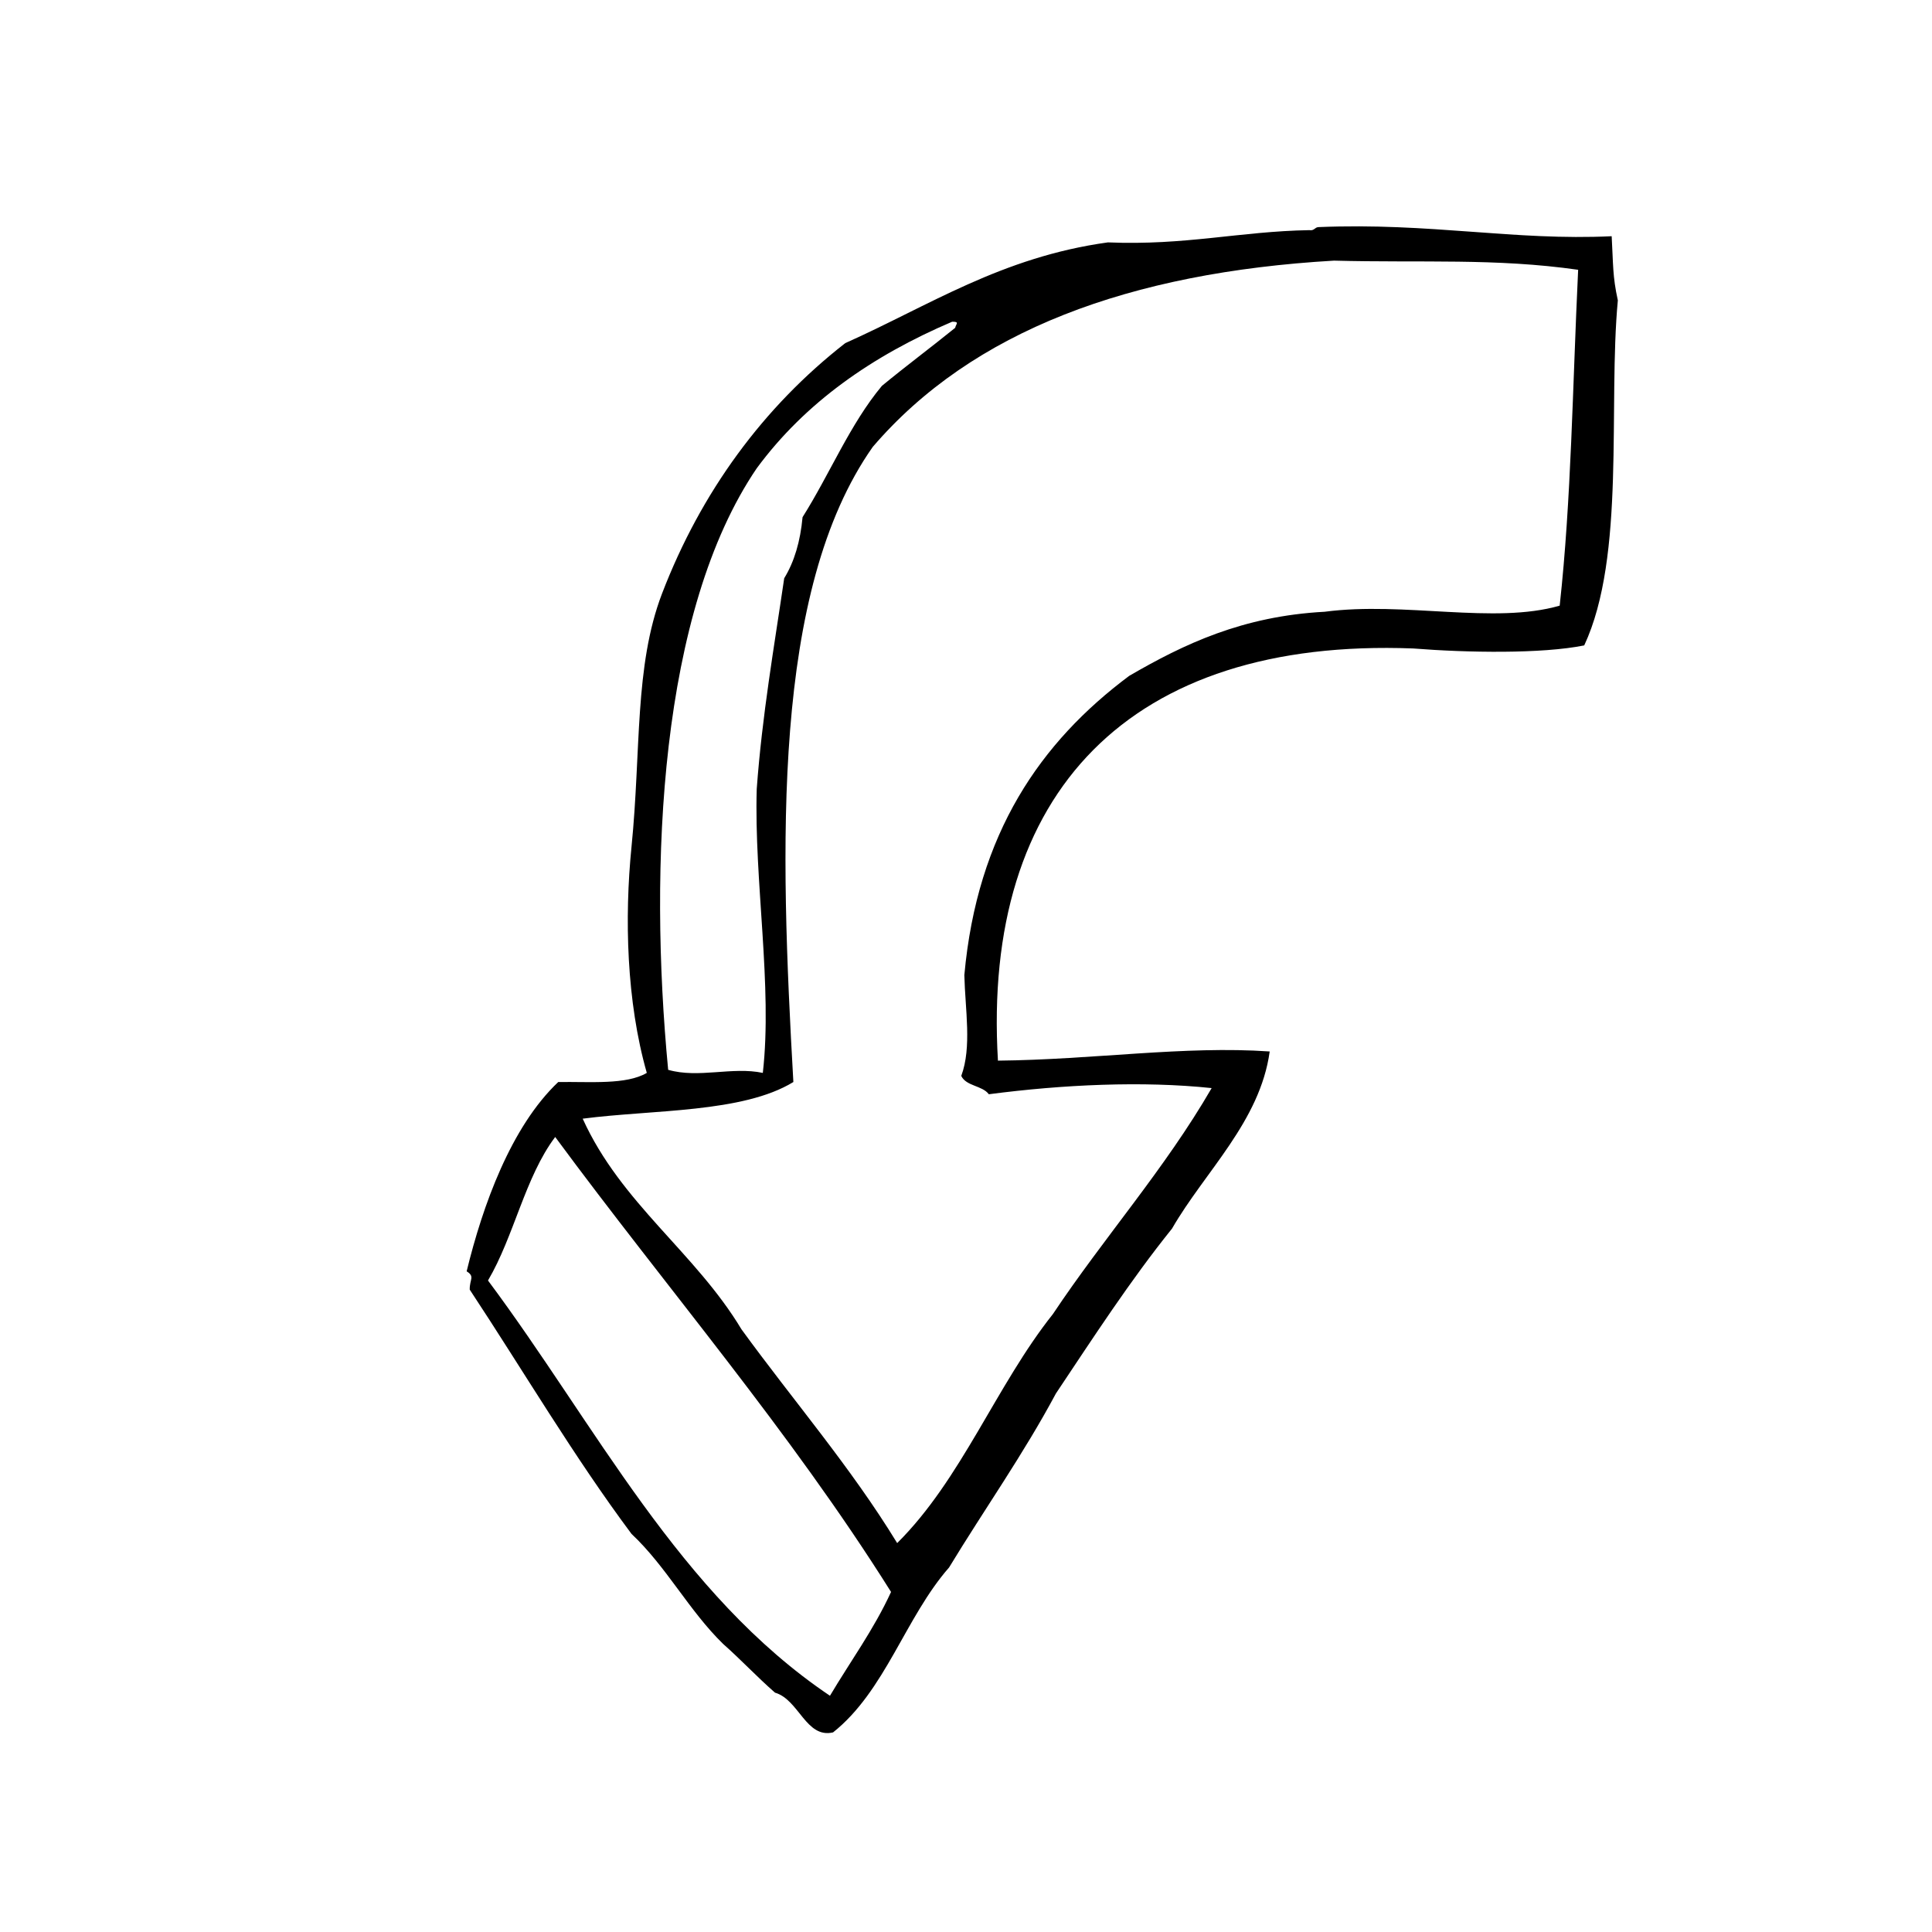 <?xml version="1.0" encoding="UTF-8"?>
<!-- Uploaded to: ICON Repo, www.iconrepo.com, Generator: ICON Repo Mixer Tools -->
<svg fill="#000000" width="800px" height="800px" version="1.1" viewBox="144 144 512 512" xmlns="http://www.w3.org/2000/svg">
 <path d="m571.11 206.6c0.422 7.453 0.215 10.539 1.633 17-2.621 28.008 2.137 67.758-8.906 91.438-11.246 2.262-30.887 1.953-45.324 0.812-75.059-2.883-114.29 38.145-110.05 109.23 25.199-0.242 49.445-4 72.02-2.43-2.551 18.555-17.199 31.855-25.891 46.949-11.059 13.738-20.824 28.805-30.758 43.68-8.652 16.172-18.953 30.688-28.324 46.125-11.594 13.215-16.914 32.719-30.742 43.699-7.184 1.672-9.023-8.691-15.383-10.531-4.742-4.141-9.043-8.758-13.754-12.918-9.023-8.785-15.074-20.535-24.273-29.156-15.32-20.535-28.617-43.137-42.875-64.734-0.059-2.734 1.457-3.438-0.816-4.852 4.254-17.469 11.75-38.301 24.273-50.164 8.504-0.125 18.047 0.785 23.469-2.422-5.41-18.957-5.926-41.172-4.055-59.887 2.57-25.582 0.719-47.898 8.098-67.152 10.344-26.934 26.844-49.418 48.551-66.355 22.188-9.898 41.387-22.801 69.602-26.695 20.574 0.855 34.926-2.922 53.383-3.246 1.328 0.23 1.406-0.766 2.43-0.805 29.648-1.23 51.848 3.656 77.695 2.414zm-73.621 6.473c-54.055 3.148-95.816 18.574-122.2 49.363-26.852 38.125-24.562 106.12-21.039 168.31-13.441 8.227-37.227 7.289-55.832 9.715 10.176 22.453 29.824 35.434 42.078 55.82 13.738 18.902 28.887 36.395 41.266 56.652 17.062-16.934 26.219-41.766 41.273-60.699 13.586-20.391 29.609-38.355 42.066-59.879-18.293-1.93-39.43-0.938-59.051 1.633-1.734-2.344-6.004-2.106-7.305-4.863 2.84-7.656 1.031-17.578 0.816-26.711 3.406-37.594 20.211-61.781 43.691-79.305 14.504-8.422 30.031-15.828 51.797-16.988 21.098-2.781 44.949 3.406 62.285-1.617 3.098-28.25 3.394-57.73 4.891-89.008-21.957-3.125-41.363-1.805-64.742-2.426zm-152.95 55.031c-25.719 37.859-28.66 105.07-23.469 159.41 8.098 2.328 16.965-0.902 25.086 0.816 2.609-22.965-2.344-50.969-1.613-75.266 1.438-19.598 4.594-37.477 7.281-55.828 2.676-4.348 4.273-9.766 4.863-16.184 7.203-11.406 12.566-24.656 21.027-34.793 6.359-5.246 13.02-10.203 19.418-15.383 0.188-1.02 1.27-1.641-0.797-1.617-21.184 9.035-38.984 21.449-51.797 38.848zm-71.215 215.24c28.574 38.309 50.637 83.145 90.625 110.05 5.43-9.141 11.602-17.527 16.188-27.512-26.953-42.91-59.355-80.359-89.004-120.57-7.996 10.629-10.898 26.312-17.809 38.031z" fill-rule="evenodd"/>
</svg>